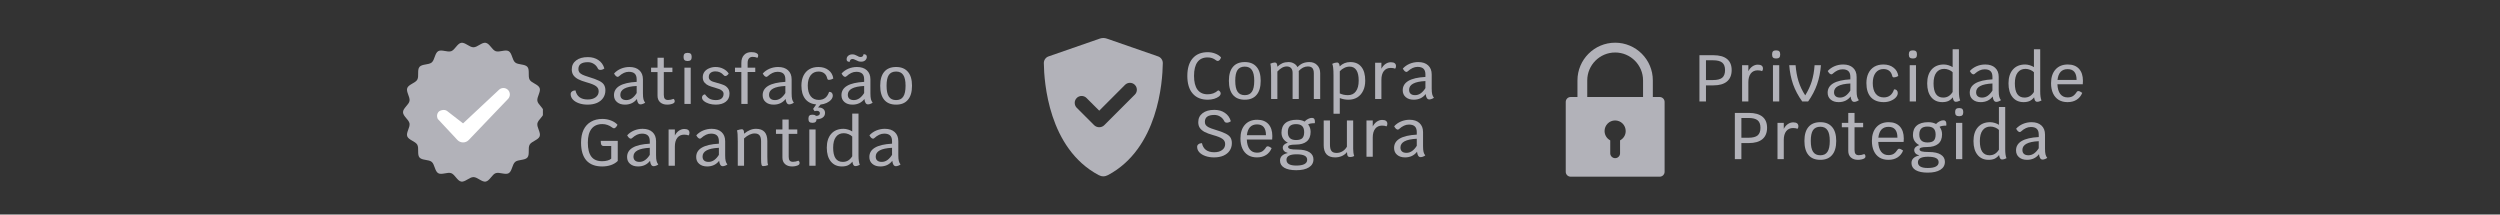 <svg xmlns="http://www.w3.org/2000/svg" xmlns:xlink="http://www.w3.org/1999/xlink" width="606" viewBox="0 0 454.5 39" height="52" preserveAspectRatio="xMidYMid meet"><rect x="0" y="0" width="454.5" height="39" fill="#333333" stroke="none"/><defs><g></g><clipPath id="f42e341389"><path d="M 73.266 7.77 L 98.699 7.77 L 98.699 33.023 L 73.266 33.023 Z M 73.266 7.77 " clip-rule="nonzero"></path></clipPath><clipPath id="1bcbefec21"><path d="M 189.762 6.875 L 211.484 6.875 L 211.484 32.348 L 189.762 32.348 Z M 189.762 6.875 " clip-rule="nonzero"></path></clipPath><clipPath id="d3ba0c9509"><path d="M 284.648 7.762 L 302.629 7.762 L 302.629 32.484 L 284.648 32.484 Z M 284.648 7.762 " clip-rule="nonzero"></path></clipPath></defs><g clip-path="url(#f42e341389)"><path fill="#b2b2b9" d="M 97.695 22.445 C 97.816 21.75 98.883 21.125 98.883 20.395 C 98.883 19.668 97.816 19.039 97.695 18.348 C 97.57 17.633 98.355 16.68 98.113 16.016 C 97.867 15.336 96.648 15.113 96.293 14.496 C 95.934 13.875 96.344 12.711 95.887 12.164 C 95.426 11.613 94.207 11.816 93.656 11.355 C 93.109 10.898 93.102 9.664 92.48 9.301 C 91.863 8.945 90.789 9.551 90.109 9.305 C 89.445 9.062 89.012 7.906 88.297 7.781 C 87.605 7.66 86.801 8.598 86.074 8.598 C 85.344 8.598 84.543 7.66 83.852 7.781 C 83.137 7.906 82.703 9.062 82.035 9.305 C 81.359 9.551 80.285 8.945 79.668 9.301 C 79.047 9.664 79.035 10.898 78.488 11.355 C 77.941 11.816 76.723 11.613 76.262 12.164 C 75.805 12.711 76.215 13.875 75.855 14.496 C 75.496 15.113 74.281 15.336 74.035 16.016 C 73.793 16.68 74.578 17.633 74.453 18.348 C 74.332 19.039 73.266 19.668 73.266 20.395 C 73.266 21.125 74.332 21.75 74.453 22.445 C 74.578 23.16 73.793 24.113 74.035 24.777 C 74.281 25.453 75.496 25.68 75.855 26.297 C 76.215 26.918 75.805 28.082 76.262 28.629 C 76.723 29.176 77.941 28.973 78.488 29.434 C 79.035 29.895 79.047 31.129 79.668 31.488 C 80.285 31.844 81.359 31.238 82.035 31.484 C 82.703 31.727 83.137 32.887 83.852 33.012 C 84.543 33.133 85.344 32.195 86.074 32.195 C 86.801 32.195 87.605 33.133 88.297 33.012 C 89.012 32.887 89.445 31.727 90.109 31.484 C 90.789 31.238 91.863 31.844 92.477 31.488 C 93.102 31.129 93.109 29.895 93.656 29.434 C 94.207 28.973 95.426 29.176 95.887 28.629 C 96.344 28.082 95.934 26.918 96.293 26.297 C 96.648 25.68 97.867 25.453 98.113 24.777 C 98.355 24.113 97.57 23.16 97.695 22.445 " fill-opacity="1" fill-rule="nonzero"></path></g><path fill="#ffffff" d="M 83.18 25.473 L 79.664 21.707 C 79.426 21.465 79.344 20.844 79.68 20.391 C 79.953 20.027 80.809 19.82 81.266 20.168 C 81.277 20.176 84.18 22.426 84.18 22.426 C 84.184 22.43 84.188 22.43 84.188 22.426 L 90.691 16.344 C 91.145 15.891 91.875 15.887 92.336 16.328 C 92.805 16.781 92.812 17.531 92.352 17.996 L 85.191 25.477 C 84.637 26.035 83.734 26.031 83.18 25.473 " fill-opacity="1" fill-rule="nonzero"></path><g clip-path="url(#1bcbefec21)"><path fill="#b2b2b9" d="M 210.539 10.254 L 201.238 7.023 C 200.801 6.871 200.363 6.871 199.93 7.023 L 190.629 10.254 C 190.367 10.344 190.16 10.5 190 10.727 C 189.844 10.953 189.766 11.203 189.77 11.477 C 189.809 14.914 190.621 26.977 199.727 31.828 C 200.297 32.133 200.867 32.133 201.441 31.828 C 210.543 26.977 211.355 14.914 211.398 11.477 C 211.398 11.203 211.324 10.953 211.164 10.727 C 211.008 10.504 210.797 10.344 210.539 10.254 Z M 206.312 17.203 L 200.754 22.762 C 200.633 22.879 200.492 22.973 200.332 23.035 C 200.172 23.098 200.008 23.129 199.836 23.129 C 199.668 23.129 199.504 23.098 199.344 23.035 C 199.184 22.973 199.043 22.879 198.922 22.762 L 195.742 19.586 C 195.629 19.469 195.539 19.332 195.477 19.176 C 195.414 19.023 195.383 18.863 195.383 18.699 C 195.383 18.531 195.414 18.371 195.48 18.219 C 195.543 18.066 195.633 17.93 195.75 17.812 C 195.867 17.695 196.004 17.605 196.156 17.543 C 196.312 17.477 196.469 17.445 196.637 17.445 C 196.801 17.445 196.961 17.477 197.117 17.539 C 197.27 17.602 197.406 17.691 197.523 17.809 L 199.84 20.121 L 204.535 15.422 C 204.652 15.305 204.789 15.215 204.941 15.152 C 205.098 15.086 205.258 15.055 205.422 15.055 C 205.59 15.055 205.75 15.09 205.906 15.152 C 206.059 15.215 206.195 15.305 206.312 15.426 C 206.43 15.543 206.523 15.68 206.586 15.832 C 206.648 15.988 206.68 16.148 206.684 16.312 C 206.684 16.48 206.648 16.641 206.586 16.797 C 206.523 16.949 206.434 17.086 206.312 17.203 Z M 206.312 17.203 " fill-opacity="1" fill-rule="nonzero"></path></g><g fill="#b2b2b9" fill-opacity="1"><g transform="translate(215.231, 18.002)"><g><path d="M 4.344 0.125 C 3.156 0.125 2.238 -0.25 1.594 -1 C 0.945 -1.75 0.625 -2.816 0.625 -4.203 C 0.625 -5.578 0.945 -6.641 1.594 -7.391 C 2.238 -8.141 3.156 -8.516 4.344 -8.516 C 4.82 -8.516 5.27 -8.43 5.688 -8.266 C 6.113 -8.109 6.469 -7.879 6.75 -7.578 C 6.707 -7.398 6.629 -7.242 6.516 -7.109 C 6.398 -6.984 6.285 -6.922 6.172 -6.922 C 6.055 -6.922 5.953 -6.957 5.859 -7.031 C 5.617 -7.219 5.375 -7.352 5.125 -7.438 C 4.883 -7.52 4.613 -7.562 4.312 -7.562 C 3.5 -7.562 2.883 -7.281 2.469 -6.719 C 2.051 -6.156 1.844 -5.316 1.844 -4.203 C 1.844 -3.109 2.051 -2.273 2.469 -1.703 C 2.895 -1.141 3.508 -0.859 4.312 -0.859 C 4.688 -0.859 5.031 -0.914 5.344 -1.031 C 5.656 -1.145 5.953 -1.328 6.234 -1.578 C 6.359 -1.547 6.461 -1.477 6.547 -1.375 C 6.641 -1.27 6.688 -1.148 6.688 -1.016 C 6.688 -0.816 6.578 -0.629 6.359 -0.453 C 6.141 -0.285 5.848 -0.145 5.484 -0.031 C 5.117 0.07 4.738 0.125 4.344 0.125 Z M 4.344 0.125 "></path></g></g></g><g fill="#b2b2b9" fill-opacity="1"><g transform="translate(222.975, 18.002)"><g><path d="M 3.328 0.125 C 2.379 0.125 1.66 -0.164 1.172 -0.75 C 0.68 -1.332 0.438 -2.188 0.438 -3.312 C 0.438 -4.426 0.68 -5.27 1.172 -5.844 C 1.66 -6.426 2.379 -6.719 3.328 -6.719 C 4.266 -6.719 4.977 -6.426 5.469 -5.844 C 5.969 -5.27 6.219 -4.426 6.219 -3.312 C 6.219 -2.188 5.969 -1.332 5.469 -0.75 C 4.977 -0.164 4.266 0.125 3.328 0.125 Z M 3.328 -0.703 C 3.922 -0.703 4.352 -0.91 4.625 -1.328 C 4.906 -1.742 5.047 -2.406 5.047 -3.312 C 5.047 -4.207 4.906 -4.859 4.625 -5.266 C 4.352 -5.68 3.922 -5.891 3.328 -5.891 C 2.723 -5.891 2.281 -5.68 2 -5.266 C 1.727 -4.859 1.594 -4.207 1.594 -3.312 C 1.594 -2.406 1.734 -1.742 2.016 -1.328 C 2.297 -0.91 2.734 -0.703 3.328 -0.703 Z M 3.328 -0.703 "></path></g></g></g><g fill="#b2b2b9" fill-opacity="1"><g transform="translate(230.072, 18.002)"><g><path d="M 7.969 -6.719 C 8.562 -6.719 9.035 -6.531 9.391 -6.156 C 9.754 -5.789 9.938 -5.305 9.938 -4.703 L 9.938 0 L 8.781 0 L 8.781 -4.672 C 8.781 -5.109 8.691 -5.426 8.516 -5.625 C 8.348 -5.82 8.07 -5.922 7.688 -5.922 C 7.094 -5.922 6.539 -5.645 6.031 -5.094 C 6.039 -5.031 6.047 -4.945 6.047 -4.844 L 6.047 0 L 4.922 0 L 4.922 -4.781 C 4.922 -5.145 4.828 -5.426 4.641 -5.625 C 4.461 -5.82 4.203 -5.922 3.859 -5.922 C 3.566 -5.922 3.281 -5.844 3 -5.688 C 2.727 -5.539 2.445 -5.312 2.156 -5 L 2.156 0 L 1.016 0 L 1.016 -4.312 C 1.016 -5.477 0.969 -6.18 0.875 -6.422 C 1.008 -6.484 1.148 -6.535 1.297 -6.578 C 1.453 -6.617 1.582 -6.641 1.688 -6.641 C 1.852 -6.641 1.969 -6.578 2.031 -6.453 C 2.102 -6.336 2.145 -6.145 2.156 -5.875 C 2.457 -6.164 2.766 -6.379 3.078 -6.516 C 3.398 -6.648 3.766 -6.719 4.172 -6.719 C 4.547 -6.719 4.875 -6.633 5.156 -6.469 C 5.445 -6.312 5.664 -6.086 5.812 -5.797 C 6.113 -6.117 6.438 -6.352 6.781 -6.5 C 7.133 -6.645 7.531 -6.719 7.969 -6.719 Z M 7.969 -6.719 "></path></g></g></g><g fill="#b2b2b9" fill-opacity="1"><g transform="translate(241.448, 18.002)"><g><path d="M 4.031 -6.719 C 4.914 -6.719 5.586 -6.426 6.047 -5.844 C 6.516 -5.27 6.75 -4.438 6.75 -3.344 C 6.75 -2.645 6.625 -2.035 6.375 -1.516 C 6.125 -0.992 5.77 -0.586 5.312 -0.297 C 4.852 -0.016 4.316 0.125 3.703 0.125 C 3.148 0.125 2.625 0.023 2.125 -0.172 L 2.125 2.672 L 0.984 2.672 L 0.984 -4.266 C 0.984 -5.422 0.906 -6.129 0.75 -6.391 C 0.906 -6.473 1.062 -6.535 1.219 -6.578 C 1.383 -6.617 1.523 -6.641 1.641 -6.641 C 1.91 -6.641 2.066 -6.406 2.109 -5.938 C 2.648 -6.457 3.289 -6.719 4.031 -6.719 Z M 3.609 -0.703 C 4.234 -0.703 4.711 -0.93 5.047 -1.391 C 5.391 -1.848 5.562 -2.5 5.562 -3.344 C 5.562 -4.195 5.422 -4.832 5.141 -5.25 C 4.867 -5.676 4.457 -5.891 3.906 -5.891 C 3.57 -5.891 3.25 -5.812 2.938 -5.656 C 2.625 -5.508 2.352 -5.305 2.125 -5.047 L 2.125 -1.016 C 2.332 -0.922 2.566 -0.844 2.828 -0.781 C 3.086 -0.727 3.348 -0.703 3.609 -0.703 Z M 3.609 -0.703 "></path></g></g></g><g fill="#b2b2b9" fill-opacity="1"><g transform="translate(249.06, 18.002)"><g><path d="M 3.797 -6.688 C 4.422 -6.688 4.734 -6.445 4.734 -5.969 C 4.734 -5.781 4.68 -5.629 4.578 -5.516 C 4.367 -5.609 4.098 -5.656 3.766 -5.656 C 3.234 -5.656 2.816 -5.461 2.516 -5.078 C 2.223 -4.691 2.078 -4.16 2.078 -3.484 L 2.078 0 L 0.938 0 L 0.938 -6.594 L 2.078 -6.594 L 2.078 -5.5 C 2.254 -5.852 2.492 -6.141 2.797 -6.359 C 3.109 -6.578 3.441 -6.688 3.797 -6.688 Z M 3.797 -6.688 "></path></g></g></g><g fill="#b2b2b9" fill-opacity="1"><g transform="translate(254.454, 18.002)"><g><path d="M 5.828 -1.922 C 5.828 -1.453 5.859 -1.098 5.922 -0.859 C 5.984 -0.617 6.086 -0.41 6.234 -0.234 C 6.129 -0.148 5.992 -0.078 5.828 -0.016 C 5.672 0.047 5.523 0.078 5.391 0.078 C 5.023 0.078 4.805 -0.25 4.734 -0.906 C 4.492 -0.582 4.188 -0.328 3.812 -0.141 C 3.438 0.035 3.02 0.125 2.562 0.125 C 1.957 0.125 1.473 -0.031 1.109 -0.344 C 0.742 -0.656 0.562 -1.07 0.562 -1.594 C 0.562 -3.062 1.938 -3.867 4.688 -4.016 L 4.688 -4.469 C 4.688 -4.938 4.57 -5.281 4.344 -5.5 C 4.113 -5.727 3.754 -5.844 3.266 -5.844 C 2.941 -5.844 2.641 -5.773 2.359 -5.641 C 2.078 -5.516 1.758 -5.297 1.406 -4.984 C 1.344 -4.941 1.289 -4.922 1.25 -4.922 C 1.145 -4.922 1.031 -4.973 0.906 -5.078 C 0.789 -5.191 0.68 -5.344 0.578 -5.531 C 0.91 -5.906 1.32 -6.195 1.812 -6.406 C 2.312 -6.613 2.832 -6.719 3.375 -6.719 C 4.145 -6.719 4.742 -6.52 5.172 -6.125 C 5.609 -5.727 5.828 -5.176 5.828 -4.469 Z M 2.812 -0.703 C 3.176 -0.703 3.516 -0.812 3.828 -1.031 C 4.148 -1.258 4.438 -1.578 4.688 -1.984 L 4.688 -3.266 C 2.707 -3.172 1.719 -2.641 1.719 -1.672 C 1.719 -1.359 1.812 -1.117 2 -0.953 C 2.188 -0.785 2.457 -0.703 2.812 -0.703 Z M 2.812 -0.703 "></path></g></g></g><g fill="#b2b2b9" fill-opacity="1"><g transform="translate(216.812, 28.49)"><g><path d="M 3.906 0.125 C 3.32 0.125 2.797 0.039 2.328 -0.125 C 1.859 -0.289 1.488 -0.52 1.219 -0.812 C 0.957 -1.102 0.828 -1.43 0.828 -1.797 C 0.828 -1.992 0.906 -2.148 1.062 -2.266 C 1.219 -2.391 1.43 -2.457 1.703 -2.469 C 1.805 -1.938 2.047 -1.523 2.422 -1.234 C 2.805 -0.953 3.305 -0.812 3.922 -0.812 C 4.535 -0.812 5.02 -0.945 5.375 -1.219 C 5.738 -1.488 5.922 -1.848 5.922 -2.297 C 5.922 -2.691 5.758 -3.004 5.438 -3.234 C 5.113 -3.473 4.551 -3.703 3.75 -3.922 C 3.082 -4.109 2.551 -4.305 2.156 -4.516 C 1.77 -4.734 1.484 -4.984 1.297 -5.266 C 1.117 -5.547 1.031 -5.883 1.031 -6.281 C 1.031 -6.969 1.289 -7.508 1.812 -7.906 C 2.332 -8.312 3.047 -8.516 3.953 -8.516 C 4.711 -8.516 5.352 -8.332 5.875 -7.969 C 6.406 -7.613 6.766 -7.109 6.953 -6.453 C 6.867 -6.379 6.758 -6.316 6.625 -6.266 C 6.488 -6.211 6.359 -6.188 6.234 -6.188 C 6.109 -6.188 6.004 -6.211 5.922 -6.266 C 5.836 -6.316 5.77 -6.41 5.719 -6.547 C 5.539 -6.879 5.297 -7.133 4.984 -7.312 C 4.68 -7.5 4.336 -7.594 3.953 -7.594 C 3.379 -7.594 2.945 -7.488 2.656 -7.281 C 2.375 -7.07 2.234 -6.758 2.234 -6.344 C 2.234 -6.113 2.285 -5.922 2.391 -5.766 C 2.504 -5.609 2.691 -5.461 2.953 -5.328 C 3.211 -5.203 3.582 -5.066 4.062 -4.922 C 4.906 -4.672 5.539 -4.438 5.969 -4.219 C 6.406 -4.008 6.707 -3.77 6.875 -3.5 C 7.051 -3.227 7.141 -2.883 7.141 -2.469 C 7.141 -1.945 7.004 -1.488 6.734 -1.094 C 6.473 -0.707 6.098 -0.406 5.609 -0.188 C 5.117 0.02 4.551 0.125 3.906 0.125 Z M 3.906 0.125 "></path></g></g></g><g fill="#b2b2b9" fill-opacity="1"><g transform="translate(224.951, 28.49)"><g><path d="M 6.359 -3.75 C 6.359 -3.594 6.348 -3.383 6.328 -3.125 L 1.719 -3.125 C 1.75 -2.363 1.922 -1.773 2.234 -1.359 C 2.555 -0.941 3 -0.734 3.562 -0.734 C 3.938 -0.734 4.25 -0.805 4.5 -0.953 C 4.758 -1.109 5.008 -1.375 5.25 -1.75 C 5.312 -1.844 5.398 -1.891 5.516 -1.891 C 5.691 -1.891 5.93 -1.781 6.234 -1.562 C 6.023 -1.031 5.688 -0.613 5.219 -0.312 C 4.758 -0.02 4.207 0.125 3.562 0.125 C 2.945 0.125 2.41 -0.008 1.953 -0.281 C 1.504 -0.562 1.16 -0.957 0.922 -1.469 C 0.68 -1.988 0.562 -2.602 0.562 -3.312 C 0.562 -4.375 0.832 -5.207 1.375 -5.812 C 1.914 -6.414 2.66 -6.719 3.609 -6.719 C 4.484 -6.719 5.16 -6.457 5.641 -5.938 C 6.117 -5.414 6.359 -4.688 6.359 -3.75 Z M 5.203 -3.906 C 5.203 -5.219 4.66 -5.875 3.578 -5.875 C 3.035 -5.875 2.609 -5.707 2.297 -5.375 C 1.992 -5.039 1.805 -4.551 1.734 -3.906 Z M 5.203 -3.906 "></path></g></g></g><g fill="#b2b2b9" fill-opacity="1"><g transform="translate(232.192, 28.49)"><g><path d="M 6.328 -7.062 C 6.504 -7.062 6.633 -7.008 6.719 -6.906 C 6.812 -6.801 6.859 -6.625 6.859 -6.375 C 6.859 -6.25 6.852 -6.156 6.844 -6.094 C 6.258 -6.094 5.852 -6.02 5.625 -5.875 C 5.926 -5.488 6.078 -5.035 6.078 -4.516 C 6.078 -3.754 5.844 -3.176 5.375 -2.781 C 4.914 -2.395 4.238 -2.203 3.344 -2.203 C 2.852 -2.203 2.504 -2.164 2.297 -2.094 C 2.086 -2.031 1.984 -1.926 1.984 -1.781 C 1.984 -1.613 2.113 -1.488 2.375 -1.406 C 2.645 -1.332 3.086 -1.297 3.703 -1.297 C 4.629 -1.297 5.344 -1.141 5.844 -0.828 C 6.344 -0.516 6.594 -0.078 6.594 0.484 C 6.594 1.109 6.316 1.594 5.766 1.938 C 5.223 2.281 4.457 2.453 3.469 2.453 C 2.52 2.453 1.789 2.301 1.281 2 C 0.77 1.695 0.516 1.266 0.516 0.703 C 0.516 0.359 0.629 0.07 0.859 -0.156 C 1.098 -0.395 1.441 -0.562 1.891 -0.656 L 1.891 -0.703 C 1.617 -0.766 1.406 -0.879 1.25 -1.047 C 1.094 -1.223 1.016 -1.426 1.016 -1.656 C 1.016 -1.852 1.098 -2.031 1.266 -2.188 C 1.43 -2.352 1.656 -2.473 1.938 -2.547 C 1.57 -2.734 1.285 -2.984 1.078 -3.297 C 0.879 -3.617 0.781 -3.977 0.781 -4.375 C 0.781 -5.133 1.016 -5.711 1.484 -6.109 C 1.961 -6.516 2.66 -6.719 3.578 -6.719 C 4.109 -6.719 4.578 -6.609 4.984 -6.391 C 5.172 -6.598 5.383 -6.758 5.625 -6.875 C 5.863 -7 6.098 -7.062 6.328 -7.062 Z M 3.422 -3.031 C 3.953 -3.031 4.332 -3.141 4.562 -3.359 C 4.789 -3.586 4.906 -3.957 4.906 -4.469 C 4.906 -4.969 4.785 -5.332 4.547 -5.562 C 4.316 -5.801 3.941 -5.922 3.422 -5.922 C 2.91 -5.922 2.535 -5.801 2.297 -5.562 C 2.055 -5.32 1.938 -4.957 1.938 -4.469 C 1.938 -3.508 2.43 -3.031 3.422 -3.031 Z M 3.516 -0.438 C 2.297 -0.438 1.688 -0.102 1.688 0.562 C 1.688 1.258 2.281 1.609 3.469 1.609 C 4.125 1.609 4.617 1.52 4.953 1.344 C 5.285 1.164 5.453 0.906 5.453 0.562 C 5.453 0.219 5.297 -0.031 4.984 -0.188 C 4.68 -0.352 4.191 -0.438 3.516 -0.438 Z M 3.516 -0.438 "></path></g></g></g><g fill="#b2b2b9" fill-opacity="1"><g transform="translate(239.648, 28.49)"><g><path d="M 6.359 -1.438 C 6.359 -0.914 6.422 -0.477 6.547 -0.125 C 6.316 0 6.066 0.062 5.797 0.062 C 5.609 0.062 5.469 0 5.375 -0.125 C 5.289 -0.258 5.242 -0.5 5.234 -0.844 C 5.004 -0.539 4.695 -0.301 4.312 -0.125 C 3.938 0.039 3.523 0.125 3.078 0.125 C 2.391 0.125 1.867 -0.062 1.516 -0.438 C 1.172 -0.812 1 -1.363 1 -2.094 L 1 -6.594 L 2.141 -6.594 L 2.141 -2.188 C 2.141 -1.656 2.234 -1.27 2.422 -1.031 C 2.609 -0.801 2.914 -0.688 3.344 -0.688 C 3.719 -0.688 4.066 -0.781 4.391 -0.969 C 4.723 -1.164 5 -1.445 5.219 -1.812 L 5.219 -6.594 L 6.359 -6.594 Z M 6.359 -1.438 "></path></g></g></g><g fill="#b2b2b9" fill-opacity="1"><g transform="translate(247.488, 28.49)"><g><path d="M 3.797 -6.688 C 4.422 -6.688 4.734 -6.445 4.734 -5.969 C 4.734 -5.781 4.68 -5.629 4.578 -5.516 C 4.367 -5.609 4.098 -5.656 3.766 -5.656 C 3.234 -5.656 2.816 -5.461 2.516 -5.078 C 2.223 -4.691 2.078 -4.16 2.078 -3.484 L 2.078 0 L 0.938 0 L 0.938 -6.594 L 2.078 -6.594 L 2.078 -5.5 C 2.254 -5.852 2.492 -6.141 2.797 -6.359 C 3.109 -6.578 3.441 -6.688 3.797 -6.688 Z M 3.797 -6.688 "></path></g></g></g><g fill="#b2b2b9" fill-opacity="1"><g transform="translate(252.882, 28.49)"><g><path d="M 5.828 -1.922 C 5.828 -1.453 5.859 -1.098 5.922 -0.859 C 5.984 -0.617 6.086 -0.41 6.234 -0.234 C 6.129 -0.148 5.992 -0.078 5.828 -0.016 C 5.672 0.047 5.523 0.078 5.391 0.078 C 5.023 0.078 4.805 -0.25 4.734 -0.906 C 4.492 -0.582 4.188 -0.328 3.812 -0.141 C 3.438 0.035 3.02 0.125 2.562 0.125 C 1.957 0.125 1.473 -0.031 1.109 -0.344 C 0.742 -0.656 0.562 -1.07 0.562 -1.594 C 0.562 -3.062 1.938 -3.867 4.688 -4.016 L 4.688 -4.469 C 4.688 -4.938 4.57 -5.281 4.344 -5.5 C 4.113 -5.727 3.754 -5.844 3.266 -5.844 C 2.941 -5.844 2.641 -5.773 2.359 -5.641 C 2.078 -5.516 1.758 -5.297 1.406 -4.984 C 1.344 -4.941 1.289 -4.922 1.25 -4.922 C 1.145 -4.922 1.031 -4.973 0.906 -5.078 C 0.789 -5.191 0.68 -5.344 0.578 -5.531 C 0.91 -5.906 1.32 -6.195 1.812 -6.406 C 2.312 -6.613 2.832 -6.719 3.375 -6.719 C 4.145 -6.719 4.742 -6.52 5.172 -6.125 C 5.609 -5.727 5.828 -5.176 5.828 -4.469 Z M 2.812 -0.703 C 3.176 -0.703 3.516 -0.812 3.828 -1.031 C 4.148 -1.258 4.438 -1.578 4.688 -1.984 L 4.688 -3.266 C 2.707 -3.172 1.719 -2.641 1.719 -1.672 C 1.719 -1.359 1.812 -1.117 2 -0.953 C 2.188 -0.785 2.457 -0.703 2.812 -0.703 Z M 2.812 -0.703 "></path></g></g></g><g clip-path="url(#d3ba0c9509)"><path fill="#b2b2b9" d="M 301.727 17.637 L 300.484 17.637 L 300.484 14.617 C 300.492 10.836 297.418 7.762 293.637 7.762 C 289.855 7.762 286.781 10.836 286.781 14.617 L 286.781 17.637 L 285.543 17.637 C 285.051 17.637 284.652 18.035 284.652 18.527 L 284.652 31.234 C 284.652 31.723 285.051 32.121 285.543 32.121 L 301.734 32.121 C 302.227 32.121 302.625 31.723 302.625 31.23 L 302.625 18.527 C 302.621 18.035 302.219 17.637 301.727 17.637 Z M 288.562 14.617 C 288.562 11.82 290.84 9.543 293.637 9.543 C 296.434 9.543 298.707 11.82 298.707 14.617 L 298.707 17.637 L 288.562 17.637 Z M 294.527 25.52 L 294.527 27.863 C 294.527 28.355 294.129 28.754 293.637 28.754 C 293.145 28.754 292.742 28.355 292.742 27.863 L 292.742 25.52 C 292.129 25.195 291.711 24.555 291.711 23.82 C 291.711 22.758 292.574 21.898 293.629 21.898 C 294.691 21.898 295.551 22.762 295.551 23.82 C 295.559 24.555 295.141 25.195 294.527 25.52 Z M 294.527 25.52 " fill-opacity="1" fill-rule="nonzero"></path></g><g fill="#b2b2b9" fill-opacity="1"><g transform="translate(102.919, 18.898)"><g><path d="M 3.906 0.125 C 3.32 0.125 2.797 0.039 2.328 -0.125 C 1.859 -0.289 1.488 -0.52 1.219 -0.812 C 0.957 -1.102 0.828 -1.43 0.828 -1.797 C 0.828 -1.992 0.906 -2.148 1.062 -2.266 C 1.219 -2.391 1.43 -2.457 1.703 -2.469 C 1.805 -1.938 2.047 -1.523 2.422 -1.234 C 2.805 -0.953 3.305 -0.812 3.922 -0.812 C 4.535 -0.812 5.02 -0.945 5.375 -1.219 C 5.738 -1.488 5.922 -1.848 5.922 -2.297 C 5.922 -2.691 5.758 -3.004 5.438 -3.234 C 5.113 -3.473 4.551 -3.703 3.75 -3.922 C 3.082 -4.109 2.551 -4.305 2.156 -4.516 C 1.77 -4.734 1.484 -4.984 1.297 -5.266 C 1.117 -5.547 1.031 -5.883 1.031 -6.281 C 1.031 -6.969 1.289 -7.508 1.812 -7.906 C 2.332 -8.312 3.047 -8.516 3.953 -8.516 C 4.711 -8.516 5.352 -8.332 5.875 -7.969 C 6.406 -7.613 6.766 -7.109 6.953 -6.453 C 6.867 -6.379 6.758 -6.316 6.625 -6.266 C 6.488 -6.211 6.359 -6.188 6.234 -6.188 C 6.109 -6.188 6.004 -6.211 5.922 -6.266 C 5.836 -6.316 5.77 -6.41 5.719 -6.547 C 5.539 -6.879 5.297 -7.133 4.984 -7.312 C 4.68 -7.5 4.336 -7.594 3.953 -7.594 C 3.379 -7.594 2.945 -7.488 2.656 -7.281 C 2.375 -7.07 2.234 -6.758 2.234 -6.344 C 2.234 -6.113 2.285 -5.922 2.391 -5.766 C 2.504 -5.609 2.691 -5.461 2.953 -5.328 C 3.211 -5.203 3.582 -5.066 4.062 -4.922 C 4.906 -4.672 5.539 -4.438 5.969 -4.219 C 6.406 -4.008 6.707 -3.77 6.875 -3.5 C 7.051 -3.227 7.141 -2.883 7.141 -2.469 C 7.141 -1.945 7.004 -1.488 6.734 -1.094 C 6.473 -0.707 6.098 -0.406 5.609 -0.188 C 5.117 0.02 4.551 0.125 3.906 0.125 Z M 3.906 0.125 "></path></g></g></g><g fill="#b2b2b9" fill-opacity="1"><g transform="translate(111.058, 18.898)"><g><path d="M 5.828 -1.922 C 5.828 -1.453 5.859 -1.098 5.922 -0.859 C 5.984 -0.617 6.086 -0.41 6.234 -0.234 C 6.129 -0.148 5.992 -0.078 5.828 -0.016 C 5.672 0.047 5.523 0.078 5.391 0.078 C 5.023 0.078 4.805 -0.25 4.734 -0.906 C 4.492 -0.582 4.188 -0.328 3.812 -0.141 C 3.438 0.035 3.02 0.125 2.562 0.125 C 1.957 0.125 1.473 -0.031 1.109 -0.344 C 0.742 -0.656 0.562 -1.07 0.562 -1.594 C 0.562 -3.062 1.938 -3.867 4.688 -4.016 L 4.688 -4.469 C 4.688 -4.938 4.57 -5.281 4.344 -5.5 C 4.113 -5.727 3.754 -5.844 3.266 -5.844 C 2.941 -5.844 2.641 -5.773 2.359 -5.641 C 2.078 -5.516 1.758 -5.297 1.406 -4.984 C 1.344 -4.941 1.289 -4.922 1.25 -4.922 C 1.145 -4.922 1.031 -4.973 0.906 -5.078 C 0.789 -5.191 0.68 -5.344 0.578 -5.531 C 0.91 -5.906 1.32 -6.195 1.812 -6.406 C 2.312 -6.613 2.832 -6.719 3.375 -6.719 C 4.145 -6.719 4.742 -6.52 5.172 -6.125 C 5.609 -5.727 5.828 -5.176 5.828 -4.469 Z M 2.812 -0.703 C 3.176 -0.703 3.516 -0.812 3.828 -1.031 C 4.148 -1.258 4.438 -1.578 4.688 -1.984 L 4.688 -3.266 C 2.707 -3.172 1.719 -2.641 1.719 -1.672 C 1.719 -1.359 1.812 -1.117 2 -0.953 C 2.188 -0.785 2.457 -0.703 2.812 -0.703 Z M 2.812 -0.703 "></path></g></g></g><g fill="#b2b2b9" fill-opacity="1"><g transform="translate(118.227, 18.898)"><g><path d="M 4.219 -0.922 C 4.281 -0.891 4.332 -0.832 4.375 -0.75 C 4.414 -0.676 4.438 -0.594 4.438 -0.5 C 4.438 -0.344 4.379 -0.227 4.266 -0.156 C 4.141 -0.07 3.969 -0.004 3.75 0.047 C 3.539 0.098 3.316 0.125 3.078 0.125 C 2.535 0.125 2.102 -0.02 1.781 -0.312 C 1.469 -0.602 1.312 -0.992 1.312 -1.484 L 1.312 -5.797 L 0.141 -5.797 L 0.141 -6.594 L 1.312 -6.594 L 1.312 -8.406 L 2.453 -8.406 L 2.453 -6.594 L 4.016 -6.594 L 4.016 -5.797 L 2.453 -5.797 L 2.453 -1.641 C 2.453 -1.316 2.516 -1.082 2.641 -0.938 C 2.766 -0.789 2.961 -0.719 3.234 -0.719 C 3.547 -0.719 3.875 -0.785 4.219 -0.922 Z M 4.219 -0.922 "></path></g></g></g><g fill="#b2b2b9" fill-opacity="1"><g transform="translate(123.274, 18.898)"><g><path d="M 1.156 -6.594 L 2.297 -6.594 L 2.297 0 L 1.156 0 Z M 1.672 -7.812 C 1.223 -7.812 1 -8.035 1 -8.484 L 1 -8.609 C 1 -9.055 1.223 -9.281 1.672 -9.281 L 1.797 -9.281 C 2.242 -9.281 2.469 -9.055 2.469 -8.609 L 2.469 -8.484 C 2.469 -8.035 2.242 -7.812 1.797 -7.812 Z M 1.672 -7.812 "></path></g></g></g><g fill="#b2b2b9" fill-opacity="1"><g transform="translate(127.17, 18.898)"><g><path d="M 2.938 0.125 C 2.52 0.125 2.117 0.066 1.734 -0.047 C 1.348 -0.172 1.035 -0.332 0.797 -0.531 C 0.566 -0.727 0.453 -0.941 0.453 -1.172 C 0.453 -1.316 0.5 -1.441 0.594 -1.547 C 0.695 -1.66 0.832 -1.727 1 -1.75 C 1.25 -1.395 1.523 -1.129 1.828 -0.953 C 2.141 -0.785 2.523 -0.703 2.984 -0.703 C 3.441 -0.703 3.785 -0.801 4.016 -1 C 4.254 -1.207 4.375 -1.484 4.375 -1.828 C 4.375 -2.035 4.301 -2.207 4.156 -2.344 C 4.02 -2.488 3.844 -2.602 3.625 -2.688 C 3.414 -2.77 3.129 -2.863 2.766 -2.969 C 2.297 -3.094 1.922 -3.219 1.641 -3.344 C 1.359 -3.469 1.113 -3.648 0.906 -3.891 C 0.695 -4.141 0.594 -4.461 0.594 -4.859 C 0.594 -5.254 0.703 -5.594 0.922 -5.875 C 1.148 -6.156 1.441 -6.363 1.797 -6.5 C 2.148 -6.645 2.52 -6.719 2.906 -6.719 C 3.438 -6.719 3.91 -6.609 4.328 -6.391 C 4.754 -6.18 5.082 -5.891 5.312 -5.516 C 5.219 -5.379 5.113 -5.27 5 -5.188 C 4.895 -5.113 4.789 -5.078 4.688 -5.078 C 4.57 -5.078 4.469 -5.133 4.375 -5.25 C 3.988 -5.695 3.492 -5.922 2.891 -5.922 C 2.523 -5.922 2.234 -5.832 2.016 -5.656 C 1.797 -5.488 1.688 -5.234 1.688 -4.891 C 1.688 -4.68 1.754 -4.508 1.891 -4.375 C 2.023 -4.238 2.195 -4.133 2.406 -4.062 C 2.613 -3.988 2.895 -3.906 3.25 -3.812 C 3.727 -3.688 4.113 -3.562 4.406 -3.438 C 4.695 -3.32 4.941 -3.133 5.141 -2.875 C 5.348 -2.625 5.453 -2.285 5.453 -1.859 C 5.453 -1.242 5.227 -0.758 4.781 -0.406 C 4.332 -0.051 3.719 0.125 2.938 0.125 Z M 2.938 0.125 "></path></g></g></g><g fill="#b2b2b9" fill-opacity="1"><g transform="translate(133.511, 18.898)"><g><path d="M 3.078 -9.422 C 3.461 -9.422 3.766 -9.363 3.984 -9.25 C 4.211 -9.145 4.328 -9 4.328 -8.812 C 4.328 -8.719 4.312 -8.629 4.281 -8.547 C 4.25 -8.461 4.211 -8.41 4.172 -8.391 C 3.91 -8.504 3.625 -8.562 3.312 -8.562 C 3.02 -8.562 2.797 -8.461 2.641 -8.266 C 2.484 -8.078 2.406 -7.801 2.406 -7.438 L 2.406 -6.594 L 3.797 -6.594 L 3.797 -5.812 L 2.406 -5.812 L 2.406 0 L 1.266 0 L 1.266 -5.812 L 0.109 -5.812 L 0.109 -6.594 L 1.266 -6.594 L 1.266 -7.453 C 1.266 -8.066 1.426 -8.547 1.75 -8.891 C 2.07 -9.242 2.516 -9.422 3.078 -9.422 Z M 3.078 -9.422 "></path></g></g></g><g fill="#b2b2b9" fill-opacity="1"><g transform="translate(138.09, 18.898)"><g><path d="M 5.828 -1.922 C 5.828 -1.453 5.859 -1.098 5.922 -0.859 C 5.984 -0.617 6.086 -0.41 6.234 -0.234 C 6.129 -0.148 5.992 -0.078 5.828 -0.016 C 5.672 0.047 5.523 0.078 5.391 0.078 C 5.023 0.078 4.805 -0.25 4.734 -0.906 C 4.492 -0.582 4.188 -0.328 3.812 -0.141 C 3.438 0.035 3.02 0.125 2.562 0.125 C 1.957 0.125 1.473 -0.031 1.109 -0.344 C 0.742 -0.656 0.562 -1.07 0.562 -1.594 C 0.562 -3.062 1.938 -3.867 4.688 -4.016 L 4.688 -4.469 C 4.688 -4.938 4.57 -5.281 4.344 -5.5 C 4.113 -5.727 3.754 -5.844 3.266 -5.844 C 2.941 -5.844 2.641 -5.773 2.359 -5.641 C 2.078 -5.516 1.758 -5.297 1.406 -4.984 C 1.344 -4.941 1.289 -4.922 1.25 -4.922 C 1.145 -4.922 1.031 -4.973 0.906 -5.078 C 0.789 -5.191 0.68 -5.344 0.578 -5.531 C 0.91 -5.906 1.32 -6.195 1.812 -6.406 C 2.312 -6.613 2.832 -6.719 3.375 -6.719 C 4.145 -6.719 4.742 -6.52 5.172 -6.125 C 5.609 -5.727 5.828 -5.176 5.828 -4.469 Z M 2.812 -0.703 C 3.176 -0.703 3.516 -0.812 3.828 -1.031 C 4.148 -1.258 4.438 -1.578 4.688 -1.984 L 4.688 -3.266 C 2.707 -3.172 1.719 -2.641 1.719 -1.672 C 1.719 -1.359 1.812 -1.117 2 -0.953 C 2.188 -0.785 2.457 -0.703 2.812 -0.703 Z M 2.812 -0.703 "></path></g></g></g><g fill="#b2b2b9" fill-opacity="1"><g transform="translate(145.259, 18.898)"><g><path d="M 5.469 -2.203 C 5.688 -2.203 5.852 -2.141 5.969 -2.016 C 6.082 -1.898 6.141 -1.738 6.141 -1.531 C 6.141 -1.27 6.039 -1.02 5.844 -0.781 C 5.645 -0.551 5.375 -0.352 5.031 -0.188 C 4.695 -0.031 4.328 0.066 3.922 0.109 L 3.453 0.641 L 3.562 0.641 C 3.906 0.641 4.188 0.727 4.406 0.906 C 4.625 1.082 4.734 1.32 4.734 1.625 C 4.734 1.988 4.594 2.27 4.312 2.469 C 4.039 2.676 3.664 2.781 3.188 2.781 C 2.801 2.781 2.508 2.734 2.312 2.641 C 2.125 2.547 2.031 2.41 2.031 2.234 C 2.031 2.16 2.047 2.098 2.078 2.047 C 2.398 2.129 2.734 2.172 3.078 2.172 C 3.555 2.172 3.797 2 3.797 1.656 C 3.797 1.551 3.75 1.457 3.656 1.375 C 3.57 1.289 3.441 1.25 3.266 1.25 C 3.141 1.25 2.992 1.27 2.828 1.312 L 2.562 0.906 L 3.125 0.094 C 2.258 0.008 1.594 -0.328 1.125 -0.922 C 0.664 -1.516 0.438 -2.32 0.438 -3.344 C 0.438 -4.031 0.562 -4.629 0.812 -5.141 C 1.062 -5.648 1.414 -6.039 1.875 -6.312 C 2.344 -6.582 2.895 -6.719 3.531 -6.719 C 4.281 -6.719 4.895 -6.523 5.375 -6.141 C 5.863 -5.766 6.148 -5.258 6.234 -4.625 C 6.109 -4.551 5.973 -4.488 5.828 -4.438 C 5.68 -4.395 5.555 -4.375 5.453 -4.375 C 5.348 -4.375 5.27 -4.398 5.219 -4.453 C 5.164 -4.516 5.125 -4.625 5.094 -4.781 C 4.988 -5.145 4.801 -5.422 4.531 -5.609 C 4.27 -5.797 3.938 -5.891 3.531 -5.891 C 2.938 -5.891 2.461 -5.66 2.109 -5.203 C 1.766 -4.742 1.594 -4.125 1.594 -3.344 C 1.594 -2.508 1.77 -1.863 2.125 -1.406 C 2.477 -0.957 2.969 -0.734 3.594 -0.734 C 4.531 -0.734 5.156 -1.223 5.469 -2.203 Z M 5.469 -2.203 "></path></g></g></g><g fill="#b2b2b9" fill-opacity="1"><g transform="translate(152.415, 18.898)"><g><path d="M 5.828 -1.922 C 5.828 -1.453 5.859 -1.098 5.922 -0.859 C 5.984 -0.617 6.086 -0.41 6.234 -0.234 C 6.129 -0.148 5.992 -0.078 5.828 -0.016 C 5.672 0.047 5.523 0.078 5.391 0.078 C 5.023 0.078 4.805 -0.25 4.734 -0.906 C 4.492 -0.582 4.188 -0.328 3.812 -0.141 C 3.438 0.035 3.02 0.125 2.562 0.125 C 1.957 0.125 1.473 -0.031 1.109 -0.344 C 0.742 -0.656 0.562 -1.07 0.562 -1.594 C 0.562 -3.062 1.938 -3.867 4.688 -4.016 L 4.688 -4.469 C 4.688 -4.938 4.57 -5.281 4.344 -5.5 C 4.113 -5.727 3.754 -5.844 3.266 -5.844 C 2.941 -5.844 2.641 -5.773 2.359 -5.641 C 2.078 -5.516 1.758 -5.297 1.406 -4.984 C 1.344 -4.941 1.289 -4.922 1.25 -4.922 C 1.145 -4.922 1.031 -4.973 0.906 -5.078 C 0.789 -5.191 0.68 -5.344 0.578 -5.531 C 0.91 -5.906 1.32 -6.195 1.812 -6.406 C 2.312 -6.613 2.832 -6.719 3.375 -6.719 C 4.145 -6.719 4.742 -6.52 5.172 -6.125 C 5.609 -5.727 5.828 -5.176 5.828 -4.469 Z M 2.812 -0.703 C 3.176 -0.703 3.516 -0.812 3.828 -1.031 C 4.148 -1.258 4.438 -1.578 4.688 -1.984 L 4.688 -3.266 C 2.707 -3.172 1.719 -2.641 1.719 -1.672 C 1.719 -1.359 1.812 -1.117 2 -0.953 C 2.188 -0.785 2.457 -0.703 2.812 -0.703 Z M 2.062 -7.656 C 1.883 -7.656 1.742 -7.691 1.641 -7.766 C 1.547 -7.848 1.5 -7.957 1.5 -8.094 C 1.5 -8.383 1.598 -8.609 1.797 -8.766 C 1.992 -8.93 2.242 -9.016 2.547 -9.016 C 2.723 -9.016 2.875 -8.988 3 -8.938 C 3.133 -8.895 3.285 -8.828 3.453 -8.734 C 3.566 -8.66 3.664 -8.609 3.75 -8.578 C 3.844 -8.547 3.941 -8.531 4.047 -8.531 C 4.359 -8.531 4.535 -8.703 4.578 -9.047 C 4.973 -9.047 5.172 -8.883 5.172 -8.562 C 5.172 -8.32 5.078 -8.113 4.891 -7.938 C 4.711 -7.77 4.469 -7.688 4.156 -7.688 C 3.969 -7.688 3.805 -7.707 3.672 -7.75 C 3.535 -7.801 3.383 -7.867 3.219 -7.953 C 3.07 -8.023 2.953 -8.078 2.859 -8.109 C 2.773 -8.148 2.68 -8.172 2.578 -8.172 C 2.266 -8.172 2.094 -8 2.062 -7.656 Z M 2.062 -7.656 "></path></g></g></g><g fill="#b2b2b9" fill-opacity="1"><g transform="translate(159.584, 18.898)"><g><path d="M 3.328 0.125 C 2.379 0.125 1.66 -0.164 1.172 -0.75 C 0.68 -1.332 0.438 -2.188 0.438 -3.312 C 0.438 -4.426 0.68 -5.27 1.172 -5.844 C 1.66 -6.426 2.379 -6.719 3.328 -6.719 C 4.266 -6.719 4.977 -6.426 5.469 -5.844 C 5.969 -5.27 6.219 -4.426 6.219 -3.312 C 6.219 -2.188 5.969 -1.332 5.469 -0.75 C 4.977 -0.164 4.266 0.125 3.328 0.125 Z M 3.328 -0.703 C 3.922 -0.703 4.352 -0.91 4.625 -1.328 C 4.906 -1.742 5.047 -2.406 5.047 -3.312 C 5.047 -4.207 4.906 -4.859 4.625 -5.266 C 4.352 -5.68 3.922 -5.891 3.328 -5.891 C 2.723 -5.891 2.281 -5.68 2 -5.266 C 1.727 -4.859 1.594 -4.207 1.594 -3.312 C 1.594 -2.406 1.734 -1.742 2.016 -1.328 C 2.297 -0.91 2.734 -0.703 3.328 -0.703 Z M 3.328 -0.703 "></path></g></g></g><g fill="#b2b2b9" fill-opacity="1"><g transform="translate(104.932, 30.136)"><g><path d="M 7.375 -4.531 L 7.375 -0.875 C 7.051 -0.551 6.641 -0.301 6.141 -0.125 C 5.648 0.039 5.117 0.125 4.547 0.125 C 3.285 0.125 2.328 -0.238 1.672 -0.969 C 1.023 -1.707 0.703 -2.785 0.703 -4.203 C 0.703 -5.109 0.852 -5.883 1.156 -6.531 C 1.469 -7.176 1.914 -7.664 2.5 -8 C 3.082 -8.344 3.773 -8.516 4.578 -8.516 C 5.16 -8.516 5.691 -8.414 6.172 -8.219 C 6.66 -8.031 7.047 -7.773 7.328 -7.453 C 7.254 -7.273 7.156 -7.125 7.031 -7 C 6.914 -6.875 6.805 -6.812 6.703 -6.812 C 6.586 -6.812 6.469 -6.863 6.344 -6.969 C 6.062 -7.176 5.781 -7.328 5.5 -7.422 C 5.219 -7.523 4.91 -7.578 4.578 -7.578 C 3.711 -7.578 3.055 -7.289 2.609 -6.719 C 2.16 -6.145 1.938 -5.305 1.938 -4.203 C 1.938 -3.066 2.148 -2.219 2.578 -1.656 C 3.004 -1.102 3.656 -0.828 4.531 -0.828 C 4.883 -0.828 5.211 -0.867 5.516 -0.953 C 5.816 -1.035 6.039 -1.148 6.188 -1.297 L 6.188 -3.594 L 4.812 -3.594 C 4.625 -3.594 4.488 -3.66 4.406 -3.797 C 4.32 -3.941 4.281 -4.188 4.281 -4.531 Z M 7.375 -4.531 "></path></g></g></g><g fill="#b2b2b9" fill-opacity="1"><g transform="translate(113.443, 30.136)"><g><path d="M 5.828 -1.922 C 5.828 -1.453 5.859 -1.098 5.922 -0.859 C 5.984 -0.617 6.086 -0.41 6.234 -0.234 C 6.129 -0.148 5.992 -0.078 5.828 -0.016 C 5.672 0.047 5.523 0.078 5.391 0.078 C 5.023 0.078 4.805 -0.25 4.734 -0.906 C 4.492 -0.582 4.188 -0.328 3.812 -0.141 C 3.438 0.035 3.02 0.125 2.562 0.125 C 1.957 0.125 1.473 -0.031 1.109 -0.344 C 0.742 -0.656 0.562 -1.07 0.562 -1.594 C 0.562 -3.062 1.938 -3.867 4.688 -4.016 L 4.688 -4.469 C 4.688 -4.938 4.57 -5.281 4.344 -5.5 C 4.113 -5.727 3.754 -5.844 3.266 -5.844 C 2.941 -5.844 2.641 -5.773 2.359 -5.641 C 2.078 -5.516 1.758 -5.297 1.406 -4.984 C 1.344 -4.941 1.289 -4.922 1.25 -4.922 C 1.145 -4.922 1.031 -4.973 0.906 -5.078 C 0.789 -5.191 0.68 -5.344 0.578 -5.531 C 0.91 -5.906 1.32 -6.195 1.812 -6.406 C 2.312 -6.613 2.832 -6.719 3.375 -6.719 C 4.145 -6.719 4.742 -6.52 5.172 -6.125 C 5.609 -5.727 5.828 -5.176 5.828 -4.469 Z M 2.812 -0.703 C 3.176 -0.703 3.516 -0.812 3.828 -1.031 C 4.148 -1.258 4.438 -1.578 4.688 -1.984 L 4.688 -3.266 C 2.707 -3.172 1.719 -2.641 1.719 -1.672 C 1.719 -1.359 1.812 -1.117 2 -0.953 C 2.188 -0.785 2.457 -0.703 2.812 -0.703 Z M 2.812 -0.703 "></path></g></g></g><g fill="#b2b2b9" fill-opacity="1"><g transform="translate(120.612, 30.136)"><g><path d="M 3.797 -6.688 C 4.422 -6.688 4.734 -6.445 4.734 -5.969 C 4.734 -5.781 4.68 -5.629 4.578 -5.516 C 4.367 -5.609 4.098 -5.656 3.766 -5.656 C 3.234 -5.656 2.816 -5.461 2.516 -5.078 C 2.223 -4.691 2.078 -4.16 2.078 -3.484 L 2.078 0 L 0.938 0 L 0.938 -6.594 L 2.078 -6.594 L 2.078 -5.5 C 2.254 -5.852 2.492 -6.141 2.797 -6.359 C 3.109 -6.578 3.441 -6.688 3.797 -6.688 Z M 3.797 -6.688 "></path></g></g></g><g fill="#b2b2b9" fill-opacity="1"><g transform="translate(126.006, 30.136)"><g><path d="M 5.828 -1.922 C 5.828 -1.453 5.859 -1.098 5.922 -0.859 C 5.984 -0.617 6.086 -0.41 6.234 -0.234 C 6.129 -0.148 5.992 -0.078 5.828 -0.016 C 5.672 0.047 5.523 0.078 5.391 0.078 C 5.023 0.078 4.805 -0.25 4.734 -0.906 C 4.492 -0.582 4.188 -0.328 3.812 -0.141 C 3.438 0.035 3.02 0.125 2.562 0.125 C 1.957 0.125 1.473 -0.031 1.109 -0.344 C 0.742 -0.656 0.562 -1.07 0.562 -1.594 C 0.562 -3.062 1.938 -3.867 4.688 -4.016 L 4.688 -4.469 C 4.688 -4.938 4.57 -5.281 4.344 -5.5 C 4.113 -5.727 3.754 -5.844 3.266 -5.844 C 2.941 -5.844 2.641 -5.773 2.359 -5.641 C 2.078 -5.516 1.758 -5.297 1.406 -4.984 C 1.344 -4.941 1.289 -4.922 1.25 -4.922 C 1.145 -4.922 1.031 -4.973 0.906 -5.078 C 0.789 -5.191 0.68 -5.344 0.578 -5.531 C 0.91 -5.906 1.32 -6.195 1.812 -6.406 C 2.312 -6.613 2.832 -6.719 3.375 -6.719 C 4.145 -6.719 4.742 -6.52 5.172 -6.125 C 5.609 -5.727 5.828 -5.176 5.828 -4.469 Z M 2.812 -0.703 C 3.176 -0.703 3.516 -0.812 3.828 -1.031 C 4.148 -1.258 4.438 -1.578 4.688 -1.984 L 4.688 -3.266 C 2.707 -3.172 1.719 -2.641 1.719 -1.672 C 1.719 -1.359 1.812 -1.117 2 -0.953 C 2.188 -0.785 2.457 -0.703 2.812 -0.703 Z M 2.812 -0.703 "></path></g></g></g><g fill="#b2b2b9" fill-opacity="1"><g transform="translate(133.175, 30.136)"><g><path d="M 6.328 -1.578 C 6.328 -1.129 6.336 -0.812 6.359 -0.625 C 6.379 -0.438 6.414 -0.27 6.469 -0.125 C 6.176 0 5.875 0.062 5.562 0.062 C 5.414 0.062 5.316 -0.023 5.266 -0.203 C 5.211 -0.391 5.188 -0.727 5.188 -1.219 L 5.188 -4.438 C 5.188 -4.945 5.094 -5.312 4.906 -5.531 C 4.727 -5.758 4.43 -5.875 4.016 -5.875 C 3.398 -5.875 2.758 -5.57 2.094 -4.969 L 2.094 0 L 0.953 0 L 0.953 -4.375 C 0.953 -5.477 0.906 -6.164 0.812 -6.438 C 1.188 -6.57 1.484 -6.641 1.703 -6.641 C 1.961 -6.641 2.094 -6.41 2.094 -5.953 L 2.094 -5.828 C 2.477 -6.141 2.844 -6.363 3.188 -6.5 C 3.531 -6.645 3.891 -6.719 4.266 -6.719 C 4.953 -6.719 5.469 -6.531 5.812 -6.156 C 6.156 -5.789 6.328 -5.227 6.328 -4.469 Z M 6.328 -1.578 "></path></g></g></g><g fill="#b2b2b9" fill-opacity="1"><g transform="translate(140.931, 30.136)"><g><path d="M 4.219 -0.922 C 4.281 -0.891 4.332 -0.832 4.375 -0.75 C 4.414 -0.676 4.438 -0.594 4.438 -0.5 C 4.438 -0.344 4.379 -0.227 4.266 -0.156 C 4.141 -0.07 3.969 -0.004 3.75 0.047 C 3.539 0.098 3.316 0.125 3.078 0.125 C 2.535 0.125 2.102 -0.02 1.781 -0.312 C 1.469 -0.602 1.312 -0.992 1.312 -1.484 L 1.312 -5.797 L 0.141 -5.797 L 0.141 -6.594 L 1.312 -6.594 L 1.312 -8.406 L 2.453 -8.406 L 2.453 -6.594 L 4.016 -6.594 L 4.016 -5.797 L 2.453 -5.797 L 2.453 -1.641 C 2.453 -1.316 2.516 -1.082 2.641 -0.938 C 2.766 -0.789 2.961 -0.719 3.234 -0.719 C 3.547 -0.719 3.875 -0.785 4.219 -0.922 Z M 4.219 -0.922 "></path></g></g></g><g fill="#b2b2b9" fill-opacity="1"><g transform="translate(145.977, 30.136)"><g><path d="M 1.156 -6.594 L 2.297 -6.594 L 2.297 0 L 1.156 0 Z M 1.672 -7.812 C 1.223 -7.812 1 -8.035 1 -8.484 L 1 -8.609 C 1 -9.055 1.223 -9.281 1.672 -9.281 L 1.797 -9.281 C 2.242 -9.281 2.469 -9.055 2.469 -8.609 L 2.469 -8.484 C 2.469 -8.035 2.242 -7.812 1.797 -7.812 Z M 1.672 -7.812 "></path></g></g></g><g fill="#b2b2b9" fill-opacity="1"><g transform="translate(149.874, 30.136)"><g><path d="M 6.203 -1.844 C 6.203 -1.082 6.281 -0.523 6.438 -0.172 C 6.156 -0.016 5.879 0.062 5.609 0.062 C 5.336 0.062 5.164 -0.207 5.094 -0.75 C 4.852 -0.445 4.582 -0.223 4.281 -0.078 C 3.977 0.055 3.613 0.125 3.188 0.125 C 2.332 0.125 1.66 -0.176 1.172 -0.781 C 0.68 -1.383 0.438 -2.219 0.438 -3.281 C 0.438 -4.352 0.703 -5.191 1.234 -5.797 C 1.773 -6.41 2.52 -6.719 3.469 -6.719 C 3.738 -6.719 4.023 -6.672 4.328 -6.578 C 4.629 -6.484 4.875 -6.367 5.062 -6.234 L 5.062 -9.484 L 6.203 -9.484 Z M 3.344 -0.703 C 3.707 -0.703 4.031 -0.785 4.312 -0.953 C 4.594 -1.117 4.844 -1.375 5.062 -1.719 L 5.062 -5.312 C 4.895 -5.488 4.664 -5.633 4.375 -5.75 C 4.094 -5.863 3.812 -5.922 3.531 -5.922 C 2.906 -5.922 2.426 -5.691 2.094 -5.234 C 1.758 -4.785 1.594 -4.133 1.594 -3.281 C 1.594 -2.426 1.738 -1.781 2.031 -1.344 C 2.332 -0.914 2.77 -0.703 3.344 -0.703 Z M 3.344 -0.703 "></path></g></g></g><g fill="#b2b2b9" fill-opacity="1"><g transform="translate(157.486, 30.136)"><g><path d="M 5.828 -1.922 C 5.828 -1.453 5.859 -1.098 5.922 -0.859 C 5.984 -0.617 6.086 -0.41 6.234 -0.234 C 6.129 -0.148 5.992 -0.078 5.828 -0.016 C 5.672 0.047 5.523 0.078 5.391 0.078 C 5.023 0.078 4.805 -0.25 4.734 -0.906 C 4.492 -0.582 4.188 -0.328 3.812 -0.141 C 3.438 0.035 3.02 0.125 2.562 0.125 C 1.957 0.125 1.473 -0.031 1.109 -0.344 C 0.742 -0.656 0.562 -1.07 0.562 -1.594 C 0.562 -3.062 1.938 -3.867 4.688 -4.016 L 4.688 -4.469 C 4.688 -4.938 4.57 -5.281 4.344 -5.5 C 4.113 -5.727 3.754 -5.844 3.266 -5.844 C 2.941 -5.844 2.641 -5.773 2.359 -5.641 C 2.078 -5.516 1.758 -5.297 1.406 -4.984 C 1.344 -4.941 1.289 -4.922 1.25 -4.922 C 1.145 -4.922 1.031 -4.973 0.906 -5.078 C 0.789 -5.191 0.68 -5.344 0.578 -5.531 C 0.91 -5.906 1.32 -6.195 1.812 -6.406 C 2.312 -6.613 2.832 -6.719 3.375 -6.719 C 4.145 -6.719 4.742 -6.52 5.172 -6.125 C 5.609 -5.727 5.828 -5.176 5.828 -4.469 Z M 2.812 -0.703 C 3.176 -0.703 3.516 -0.812 3.828 -1.031 C 4.148 -1.258 4.438 -1.578 4.688 -1.984 L 4.688 -3.266 C 2.707 -3.172 1.719 -2.641 1.719 -1.672 C 1.719 -1.359 1.812 -1.117 2 -0.953 C 2.188 -0.785 2.457 -0.703 2.812 -0.703 Z M 2.812 -0.703 "></path></g></g></g><g fill="#b2b2b9" fill-opacity="1"><g transform="translate(307.958, 18.443)"><g><path d="M 3.531 -8.406 C 4.625 -8.406 5.453 -8.176 6.016 -7.719 C 6.578 -7.258 6.859 -6.586 6.859 -5.703 C 6.859 -4.797 6.57 -4.102 6 -3.625 C 5.438 -3.156 4.613 -2.922 3.531 -2.922 L 2.188 -2.922 L 2.188 0 L 1 0 L 1 -8.406 Z M 3.484 -3.891 C 4.242 -3.891 4.797 -4.031 5.141 -4.312 C 5.484 -4.602 5.656 -5.066 5.656 -5.703 C 5.656 -6.328 5.484 -6.781 5.141 -7.062 C 4.797 -7.344 4.242 -7.484 3.484 -7.484 L 2.188 -7.484 L 2.188 -3.891 Z M 3.484 -3.891 "></path></g></g></g><g fill="#b2b2b9" fill-opacity="1"><g transform="translate(315.773, 18.443)"><g><path d="M 3.797 -6.688 C 4.422 -6.688 4.734 -6.445 4.734 -5.969 C 4.734 -5.781 4.68 -5.629 4.578 -5.516 C 4.367 -5.609 4.098 -5.656 3.766 -5.656 C 3.234 -5.656 2.816 -5.461 2.516 -5.078 C 2.223 -4.691 2.078 -4.16 2.078 -3.484 L 2.078 0 L 0.938 0 L 0.938 -6.594 L 2.078 -6.594 L 2.078 -5.5 C 2.254 -5.852 2.492 -6.141 2.797 -6.359 C 3.109 -6.578 3.441 -6.688 3.797 -6.688 Z M 3.797 -6.688 "></path></g></g></g><g fill="#b2b2b9" fill-opacity="1"><g transform="translate(321.168, 18.443)"><g><path d="M 1.156 -6.594 L 2.297 -6.594 L 2.297 0 L 1.156 0 Z M 1.672 -7.812 C 1.223 -7.812 1 -8.035 1 -8.484 L 1 -8.609 C 1 -9.055 1.223 -9.281 1.672 -9.281 L 1.797 -9.281 C 2.242 -9.281 2.469 -9.055 2.469 -8.609 L 2.469 -8.484 C 2.469 -8.035 2.242 -7.812 1.797 -7.812 Z M 1.672 -7.812 "></path></g></g></g><g fill="#b2b2b9" fill-opacity="1"><g transform="translate(325.064, 18.443)"><g><path d="M 5.984 -6.594 C 5.891 -5.352 5.656 -4.191 5.281 -3.109 C 4.906 -2.035 4.363 -1 3.656 0 L 2.578 0 C 1.859 -1 1.305 -2.035 0.922 -3.109 C 0.547 -4.191 0.312 -5.352 0.219 -6.594 L 1.375 -6.594 C 1.457 -5.52 1.633 -4.547 1.906 -3.672 C 2.176 -2.797 2.582 -1.941 3.125 -1.109 C 3.645 -1.941 4.039 -2.789 4.312 -3.656 C 4.582 -4.531 4.754 -5.508 4.828 -6.594 Z M 5.984 -6.594 "></path></g></g></g><g fill="#b2b2b9" fill-opacity="1"><g transform="translate(331.705, 18.443)"><g><path d="M 5.828 -1.922 C 5.828 -1.453 5.859 -1.098 5.922 -0.859 C 5.984 -0.617 6.086 -0.41 6.234 -0.234 C 6.129 -0.148 5.992 -0.078 5.828 -0.016 C 5.672 0.047 5.523 0.078 5.391 0.078 C 5.023 0.078 4.805 -0.25 4.734 -0.906 C 4.492 -0.582 4.188 -0.328 3.812 -0.141 C 3.438 0.035 3.02 0.125 2.562 0.125 C 1.957 0.125 1.473 -0.031 1.109 -0.344 C 0.742 -0.656 0.562 -1.07 0.562 -1.594 C 0.562 -3.062 1.938 -3.867 4.688 -4.016 L 4.688 -4.469 C 4.688 -4.938 4.57 -5.281 4.344 -5.5 C 4.113 -5.727 3.754 -5.844 3.266 -5.844 C 2.941 -5.844 2.641 -5.773 2.359 -5.641 C 2.078 -5.516 1.758 -5.297 1.406 -4.984 C 1.344 -4.941 1.289 -4.922 1.25 -4.922 C 1.145 -4.922 1.031 -4.973 0.906 -5.078 C 0.789 -5.191 0.68 -5.344 0.578 -5.531 C 0.91 -5.906 1.32 -6.195 1.812 -6.406 C 2.312 -6.613 2.832 -6.719 3.375 -6.719 C 4.145 -6.719 4.742 -6.52 5.172 -6.125 C 5.609 -5.727 5.828 -5.176 5.828 -4.469 Z M 2.812 -0.703 C 3.176 -0.703 3.516 -0.812 3.828 -1.031 C 4.148 -1.258 4.438 -1.578 4.688 -1.984 L 4.688 -3.266 C 2.707 -3.172 1.719 -2.641 1.719 -1.672 C 1.719 -1.359 1.812 -1.117 2 -0.953 C 2.188 -0.785 2.457 -0.703 2.812 -0.703 Z M 2.812 -0.703 "></path></g></g></g><g fill="#b2b2b9" fill-opacity="1"><g transform="translate(338.874, 18.443)"><g><path d="M 3.594 0.125 C 2.582 0.125 1.801 -0.172 1.25 -0.766 C 0.707 -1.367 0.438 -2.227 0.438 -3.344 C 0.438 -4.031 0.562 -4.629 0.812 -5.141 C 1.062 -5.648 1.414 -6.039 1.875 -6.312 C 2.344 -6.582 2.895 -6.719 3.531 -6.719 C 4.281 -6.719 4.895 -6.523 5.375 -6.141 C 5.863 -5.766 6.148 -5.258 6.234 -4.625 C 6.109 -4.551 5.973 -4.488 5.828 -4.438 C 5.68 -4.395 5.555 -4.375 5.453 -4.375 C 5.348 -4.375 5.27 -4.398 5.219 -4.453 C 5.164 -4.516 5.125 -4.625 5.094 -4.781 C 4.988 -5.145 4.801 -5.422 4.531 -5.609 C 4.27 -5.797 3.938 -5.891 3.531 -5.891 C 2.938 -5.891 2.461 -5.66 2.109 -5.203 C 1.766 -4.742 1.594 -4.125 1.594 -3.344 C 1.594 -2.508 1.77 -1.863 2.125 -1.406 C 2.477 -0.957 2.969 -0.734 3.594 -0.734 C 4.531 -0.734 5.156 -1.223 5.469 -2.203 C 5.688 -2.203 5.852 -2.141 5.969 -2.016 C 6.082 -1.898 6.141 -1.738 6.141 -1.531 C 6.141 -1.25 6.02 -0.977 5.781 -0.719 C 5.551 -0.469 5.238 -0.266 4.844 -0.109 C 4.457 0.047 4.039 0.125 3.594 0.125 Z M 3.594 0.125 "></path></g></g></g><g fill="#b2b2b9" fill-opacity="1"><g transform="translate(346.03, 18.443)"><g><path d="M 1.156 -6.594 L 2.297 -6.594 L 2.297 0 L 1.156 0 Z M 1.672 -7.812 C 1.223 -7.812 1 -8.035 1 -8.484 L 1 -8.609 C 1 -9.055 1.223 -9.281 1.672 -9.281 L 1.797 -9.281 C 2.242 -9.281 2.469 -9.055 2.469 -8.609 L 2.469 -8.484 C 2.469 -8.035 2.242 -7.812 1.797 -7.812 Z M 1.672 -7.812 "></path></g></g></g><g fill="#b2b2b9" fill-opacity="1"><g transform="translate(349.926, 18.443)"><g><path d="M 6.203 -1.844 C 6.203 -1.082 6.281 -0.523 6.438 -0.172 C 6.156 -0.016 5.879 0.062 5.609 0.062 C 5.336 0.062 5.164 -0.207 5.094 -0.75 C 4.852 -0.445 4.582 -0.223 4.281 -0.078 C 3.977 0.055 3.613 0.125 3.188 0.125 C 2.332 0.125 1.66 -0.176 1.172 -0.781 C 0.68 -1.383 0.438 -2.219 0.438 -3.281 C 0.438 -4.352 0.703 -5.191 1.234 -5.797 C 1.773 -6.41 2.52 -6.719 3.469 -6.719 C 3.738 -6.719 4.023 -6.672 4.328 -6.578 C 4.629 -6.484 4.875 -6.367 5.062 -6.234 L 5.062 -9.484 L 6.203 -9.484 Z M 3.344 -0.703 C 3.707 -0.703 4.031 -0.785 4.312 -0.953 C 4.594 -1.117 4.844 -1.375 5.062 -1.719 L 5.062 -5.312 C 4.895 -5.488 4.664 -5.633 4.375 -5.75 C 4.094 -5.863 3.812 -5.922 3.531 -5.922 C 2.906 -5.922 2.426 -5.691 2.094 -5.234 C 1.758 -4.785 1.594 -4.133 1.594 -3.281 C 1.594 -2.426 1.738 -1.781 2.031 -1.344 C 2.332 -0.914 2.77 -0.703 3.344 -0.703 Z M 3.344 -0.703 "></path></g></g></g><g fill="#b2b2b9" fill-opacity="1"><g transform="translate(357.538, 18.443)"><g><path d="M 5.828 -1.922 C 5.828 -1.453 5.859 -1.098 5.922 -0.859 C 5.984 -0.617 6.086 -0.41 6.234 -0.234 C 6.129 -0.148 5.992 -0.078 5.828 -0.016 C 5.672 0.047 5.523 0.078 5.391 0.078 C 5.023 0.078 4.805 -0.25 4.734 -0.906 C 4.492 -0.582 4.188 -0.328 3.812 -0.141 C 3.438 0.035 3.02 0.125 2.562 0.125 C 1.957 0.125 1.473 -0.031 1.109 -0.344 C 0.742 -0.656 0.562 -1.07 0.562 -1.594 C 0.562 -3.062 1.938 -3.867 4.688 -4.016 L 4.688 -4.469 C 4.688 -4.938 4.57 -5.281 4.344 -5.5 C 4.113 -5.727 3.754 -5.844 3.266 -5.844 C 2.941 -5.844 2.641 -5.773 2.359 -5.641 C 2.078 -5.516 1.758 -5.297 1.406 -4.984 C 1.344 -4.941 1.289 -4.922 1.25 -4.922 C 1.145 -4.922 1.031 -4.973 0.906 -5.078 C 0.789 -5.191 0.68 -5.344 0.578 -5.531 C 0.91 -5.906 1.32 -6.195 1.812 -6.406 C 2.312 -6.613 2.832 -6.719 3.375 -6.719 C 4.145 -6.719 4.742 -6.52 5.172 -6.125 C 5.609 -5.727 5.828 -5.176 5.828 -4.469 Z M 2.812 -0.703 C 3.176 -0.703 3.516 -0.812 3.828 -1.031 C 4.148 -1.258 4.438 -1.578 4.688 -1.984 L 4.688 -3.266 C 2.707 -3.172 1.719 -2.641 1.719 -1.672 C 1.719 -1.359 1.812 -1.117 2 -0.953 C 2.188 -0.785 2.457 -0.703 2.812 -0.703 Z M 2.812 -0.703 "></path></g></g></g><g fill="#b2b2b9" fill-opacity="1"><g transform="translate(364.707, 18.443)"><g><path d="M 6.203 -1.844 C 6.203 -1.082 6.281 -0.523 6.438 -0.172 C 6.156 -0.016 5.879 0.062 5.609 0.062 C 5.336 0.062 5.164 -0.207 5.094 -0.75 C 4.852 -0.445 4.582 -0.223 4.281 -0.078 C 3.977 0.055 3.613 0.125 3.188 0.125 C 2.332 0.125 1.66 -0.176 1.172 -0.781 C 0.68 -1.383 0.438 -2.219 0.438 -3.281 C 0.438 -4.352 0.703 -5.191 1.234 -5.797 C 1.773 -6.41 2.52 -6.719 3.469 -6.719 C 3.738 -6.719 4.023 -6.672 4.328 -6.578 C 4.629 -6.484 4.875 -6.367 5.062 -6.234 L 5.062 -9.484 L 6.203 -9.484 Z M 3.344 -0.703 C 3.707 -0.703 4.031 -0.785 4.312 -0.953 C 4.594 -1.117 4.844 -1.375 5.062 -1.719 L 5.062 -5.312 C 4.895 -5.488 4.664 -5.633 4.375 -5.75 C 4.094 -5.863 3.812 -5.922 3.531 -5.922 C 2.906 -5.922 2.426 -5.691 2.094 -5.234 C 1.758 -4.785 1.594 -4.133 1.594 -3.281 C 1.594 -2.426 1.738 -1.781 2.031 -1.344 C 2.332 -0.914 2.77 -0.703 3.344 -0.703 Z M 3.344 -0.703 "></path></g></g></g><g fill="#b2b2b9" fill-opacity="1"><g transform="translate(372.319, 18.443)"><g><path d="M 6.359 -3.75 C 6.359 -3.594 6.348 -3.383 6.328 -3.125 L 1.719 -3.125 C 1.75 -2.363 1.922 -1.773 2.234 -1.359 C 2.555 -0.941 3 -0.734 3.562 -0.734 C 3.938 -0.734 4.25 -0.805 4.5 -0.953 C 4.758 -1.109 5.008 -1.375 5.25 -1.75 C 5.312 -1.844 5.398 -1.891 5.516 -1.891 C 5.691 -1.891 5.93 -1.781 6.234 -1.562 C 6.023 -1.031 5.688 -0.613 5.219 -0.312 C 4.758 -0.02 4.207 0.125 3.562 0.125 C 2.945 0.125 2.41 -0.008 1.953 -0.281 C 1.504 -0.562 1.16 -0.957 0.922 -1.469 C 0.68 -1.988 0.562 -2.602 0.562 -3.312 C 0.562 -4.375 0.832 -5.207 1.375 -5.812 C 1.914 -6.414 2.66 -6.719 3.609 -6.719 C 4.484 -6.719 5.16 -6.457 5.641 -5.938 C 6.117 -5.414 6.359 -4.688 6.359 -3.75 Z M 5.203 -3.906 C 5.203 -5.219 4.66 -5.875 3.578 -5.875 C 3.035 -5.875 2.609 -5.707 2.297 -5.375 C 1.992 -5.039 1.805 -4.551 1.734 -3.906 Z M 5.203 -3.906 "></path></g></g></g><g fill="#b2b2b9" fill-opacity="1"><g transform="translate(314.396, 28.932)"><g><path d="M 3.531 -8.406 C 4.625 -8.406 5.453 -8.176 6.016 -7.719 C 6.578 -7.258 6.859 -6.586 6.859 -5.703 C 6.859 -4.797 6.57 -4.102 6 -3.625 C 5.438 -3.156 4.613 -2.922 3.531 -2.922 L 2.188 -2.922 L 2.188 0 L 1 0 L 1 -8.406 Z M 3.484 -3.891 C 4.242 -3.891 4.797 -4.031 5.141 -4.312 C 5.484 -4.602 5.656 -5.066 5.656 -5.703 C 5.656 -6.328 5.484 -6.781 5.141 -7.062 C 4.797 -7.344 4.242 -7.484 3.484 -7.484 L 2.188 -7.484 L 2.188 -3.891 Z M 3.484 -3.891 "></path></g></g></g><g fill="#b2b2b9" fill-opacity="1"><g transform="translate(322.212, 28.932)"><g><path d="M 3.797 -6.688 C 4.422 -6.688 4.734 -6.445 4.734 -5.969 C 4.734 -5.781 4.68 -5.629 4.578 -5.516 C 4.367 -5.609 4.098 -5.656 3.766 -5.656 C 3.234 -5.656 2.816 -5.461 2.516 -5.078 C 2.223 -4.691 2.078 -4.16 2.078 -3.484 L 2.078 0 L 0.938 0 L 0.938 -6.594 L 2.078 -6.594 L 2.078 -5.5 C 2.254 -5.852 2.492 -6.141 2.797 -6.359 C 3.109 -6.578 3.441 -6.688 3.797 -6.688 Z M 3.797 -6.688 "></path></g></g></g><g fill="#b2b2b9" fill-opacity="1"><g transform="translate(327.606, 28.932)"><g><path d="M 3.328 0.125 C 2.379 0.125 1.66 -0.164 1.172 -0.75 C 0.68 -1.332 0.438 -2.188 0.438 -3.312 C 0.438 -4.426 0.68 -5.27 1.172 -5.844 C 1.66 -6.426 2.379 -6.719 3.328 -6.719 C 4.266 -6.719 4.977 -6.426 5.469 -5.844 C 5.969 -5.27 6.219 -4.426 6.219 -3.312 C 6.219 -2.188 5.969 -1.332 5.469 -0.75 C 4.977 -0.164 4.266 0.125 3.328 0.125 Z M 3.328 -0.703 C 3.922 -0.703 4.352 -0.91 4.625 -1.328 C 4.906 -1.742 5.047 -2.406 5.047 -3.312 C 5.047 -4.207 4.906 -4.859 4.625 -5.266 C 4.352 -5.68 3.922 -5.891 3.328 -5.891 C 2.723 -5.891 2.281 -5.68 2 -5.266 C 1.727 -4.859 1.594 -4.207 1.594 -3.312 C 1.594 -2.406 1.734 -1.742 2.016 -1.328 C 2.297 -0.91 2.734 -0.703 3.328 -0.703 Z M 3.328 -0.703 "></path></g></g></g><g fill="#b2b2b9" fill-opacity="1"><g transform="translate(334.703, 28.932)"><g><path d="M 4.219 -0.922 C 4.281 -0.891 4.332 -0.832 4.375 -0.75 C 4.414 -0.676 4.438 -0.594 4.438 -0.5 C 4.438 -0.344 4.379 -0.227 4.266 -0.156 C 4.141 -0.07 3.969 -0.004 3.75 0.047 C 3.539 0.098 3.316 0.125 3.078 0.125 C 2.535 0.125 2.102 -0.02 1.781 -0.312 C 1.469 -0.602 1.312 -0.992 1.312 -1.484 L 1.312 -5.797 L 0.141 -5.797 L 0.141 -6.594 L 1.312 -6.594 L 1.312 -8.406 L 2.453 -8.406 L 2.453 -6.594 L 4.016 -6.594 L 4.016 -5.797 L 2.453 -5.797 L 2.453 -1.641 C 2.453 -1.316 2.516 -1.082 2.641 -0.938 C 2.766 -0.789 2.961 -0.719 3.234 -0.719 C 3.547 -0.719 3.875 -0.785 4.219 -0.922 Z M 4.219 -0.922 "></path></g></g></g><g fill="#b2b2b9" fill-opacity="1"><g transform="translate(339.75, 28.932)"><g><path d="M 6.359 -3.75 C 6.359 -3.594 6.348 -3.383 6.328 -3.125 L 1.719 -3.125 C 1.75 -2.363 1.922 -1.773 2.234 -1.359 C 2.555 -0.941 3 -0.734 3.562 -0.734 C 3.938 -0.734 4.25 -0.805 4.5 -0.953 C 4.758 -1.109 5.008 -1.375 5.25 -1.75 C 5.312 -1.844 5.398 -1.891 5.516 -1.891 C 5.691 -1.891 5.93 -1.781 6.234 -1.562 C 6.023 -1.031 5.688 -0.613 5.219 -0.312 C 4.758 -0.02 4.207 0.125 3.562 0.125 C 2.945 0.125 2.41 -0.008 1.953 -0.281 C 1.504 -0.562 1.16 -0.957 0.922 -1.469 C 0.68 -1.988 0.562 -2.602 0.562 -3.312 C 0.562 -4.375 0.832 -5.207 1.375 -5.812 C 1.914 -6.414 2.66 -6.719 3.609 -6.719 C 4.484 -6.719 5.16 -6.457 5.641 -5.938 C 6.117 -5.414 6.359 -4.688 6.359 -3.75 Z M 5.203 -3.906 C 5.203 -5.219 4.66 -5.875 3.578 -5.875 C 3.035 -5.875 2.609 -5.707 2.297 -5.375 C 1.992 -5.039 1.805 -4.551 1.734 -3.906 Z M 5.203 -3.906 "></path></g></g></g><g fill="#b2b2b9" fill-opacity="1"><g transform="translate(346.99, 28.932)"><g><path d="M 6.328 -7.062 C 6.504 -7.062 6.633 -7.008 6.719 -6.906 C 6.812 -6.801 6.859 -6.625 6.859 -6.375 C 6.859 -6.25 6.852 -6.156 6.844 -6.094 C 6.258 -6.094 5.852 -6.02 5.625 -5.875 C 5.926 -5.488 6.078 -5.035 6.078 -4.516 C 6.078 -3.754 5.844 -3.176 5.375 -2.781 C 4.914 -2.395 4.238 -2.203 3.344 -2.203 C 2.852 -2.203 2.504 -2.164 2.297 -2.094 C 2.086 -2.031 1.984 -1.926 1.984 -1.781 C 1.984 -1.613 2.113 -1.488 2.375 -1.406 C 2.645 -1.332 3.086 -1.297 3.703 -1.297 C 4.629 -1.297 5.344 -1.141 5.844 -0.828 C 6.344 -0.516 6.594 -0.078 6.594 0.484 C 6.594 1.109 6.316 1.594 5.766 1.938 C 5.223 2.281 4.457 2.453 3.469 2.453 C 2.52 2.453 1.789 2.301 1.281 2 C 0.77 1.695 0.516 1.266 0.516 0.703 C 0.516 0.359 0.629 0.07 0.859 -0.156 C 1.098 -0.395 1.441 -0.562 1.891 -0.656 L 1.891 -0.703 C 1.617 -0.766 1.406 -0.879 1.25 -1.047 C 1.094 -1.223 1.016 -1.426 1.016 -1.656 C 1.016 -1.852 1.098 -2.031 1.266 -2.188 C 1.43 -2.352 1.656 -2.473 1.938 -2.547 C 1.57 -2.734 1.285 -2.984 1.078 -3.297 C 0.879 -3.617 0.781 -3.977 0.781 -4.375 C 0.781 -5.133 1.016 -5.711 1.484 -6.109 C 1.961 -6.516 2.66 -6.719 3.578 -6.719 C 4.109 -6.719 4.578 -6.609 4.984 -6.391 C 5.172 -6.598 5.383 -6.758 5.625 -6.875 C 5.863 -7 6.098 -7.062 6.328 -7.062 Z M 3.422 -3.031 C 3.953 -3.031 4.332 -3.141 4.562 -3.359 C 4.789 -3.586 4.906 -3.957 4.906 -4.469 C 4.906 -4.969 4.785 -5.332 4.547 -5.562 C 4.316 -5.801 3.941 -5.922 3.422 -5.922 C 2.91 -5.922 2.535 -5.801 2.297 -5.562 C 2.055 -5.32 1.938 -4.957 1.938 -4.469 C 1.938 -3.508 2.43 -3.031 3.422 -3.031 Z M 3.516 -0.438 C 2.297 -0.438 1.688 -0.102 1.688 0.562 C 1.688 1.258 2.281 1.609 3.469 1.609 C 4.125 1.609 4.617 1.52 4.953 1.344 C 5.285 1.164 5.453 0.906 5.453 0.562 C 5.453 0.219 5.297 -0.031 4.984 -0.188 C 4.68 -0.352 4.191 -0.438 3.516 -0.438 Z M 3.516 -0.438 "></path></g></g></g><g fill="#b2b2b9" fill-opacity="1"><g transform="translate(354.446, 28.932)"><g><path d="M 1.156 -6.594 L 2.297 -6.594 L 2.297 0 L 1.156 0 Z M 1.672 -7.812 C 1.223 -7.812 1 -8.035 1 -8.484 L 1 -8.609 C 1 -9.055 1.223 -9.281 1.672 -9.281 L 1.797 -9.281 C 2.242 -9.281 2.469 -9.055 2.469 -8.609 L 2.469 -8.484 C 2.469 -8.035 2.242 -7.812 1.797 -7.812 Z M 1.672 -7.812 "></path></g></g></g><g fill="#b2b2b9" fill-opacity="1"><g transform="translate(358.342, 28.932)"><g><path d="M 6.203 -1.844 C 6.203 -1.082 6.281 -0.523 6.438 -0.172 C 6.156 -0.016 5.879 0.062 5.609 0.062 C 5.336 0.062 5.164 -0.207 5.094 -0.75 C 4.852 -0.445 4.582 -0.223 4.281 -0.078 C 3.977 0.055 3.613 0.125 3.188 0.125 C 2.332 0.125 1.66 -0.176 1.172 -0.781 C 0.68 -1.383 0.438 -2.219 0.438 -3.281 C 0.438 -4.352 0.703 -5.191 1.234 -5.797 C 1.773 -6.41 2.52 -6.719 3.469 -6.719 C 3.738 -6.719 4.023 -6.672 4.328 -6.578 C 4.629 -6.484 4.875 -6.367 5.062 -6.234 L 5.062 -9.484 L 6.203 -9.484 Z M 3.344 -0.703 C 3.707 -0.703 4.031 -0.785 4.312 -0.953 C 4.594 -1.117 4.844 -1.375 5.062 -1.719 L 5.062 -5.312 C 4.895 -5.488 4.664 -5.633 4.375 -5.75 C 4.094 -5.863 3.812 -5.922 3.531 -5.922 C 2.906 -5.922 2.426 -5.691 2.094 -5.234 C 1.758 -4.785 1.594 -4.133 1.594 -3.281 C 1.594 -2.426 1.738 -1.781 2.031 -1.344 C 2.332 -0.914 2.77 -0.703 3.344 -0.703 Z M 3.344 -0.703 "></path></g></g></g><g fill="#b2b2b9" fill-opacity="1"><g transform="translate(365.954, 28.932)"><g><path d="M 5.828 -1.922 C 5.828 -1.453 5.859 -1.098 5.922 -0.859 C 5.984 -0.617 6.086 -0.41 6.234 -0.234 C 6.129 -0.148 5.992 -0.078 5.828 -0.016 C 5.672 0.047 5.523 0.078 5.391 0.078 C 5.023 0.078 4.805 -0.25 4.734 -0.906 C 4.492 -0.582 4.188 -0.328 3.812 -0.141 C 3.438 0.035 3.02 0.125 2.562 0.125 C 1.957 0.125 1.473 -0.031 1.109 -0.344 C 0.742 -0.656 0.562 -1.07 0.562 -1.594 C 0.562 -3.062 1.938 -3.867 4.688 -4.016 L 4.688 -4.469 C 4.688 -4.938 4.57 -5.281 4.344 -5.5 C 4.113 -5.727 3.754 -5.844 3.266 -5.844 C 2.941 -5.844 2.641 -5.773 2.359 -5.641 C 2.078 -5.516 1.758 -5.297 1.406 -4.984 C 1.344 -4.941 1.289 -4.922 1.25 -4.922 C 1.145 -4.922 1.031 -4.973 0.906 -5.078 C 0.789 -5.191 0.68 -5.344 0.578 -5.531 C 0.91 -5.906 1.32 -6.195 1.812 -6.406 C 2.312 -6.613 2.832 -6.719 3.375 -6.719 C 4.145 -6.719 4.742 -6.52 5.172 -6.125 C 5.609 -5.727 5.828 -5.176 5.828 -4.469 Z M 2.812 -0.703 C 3.176 -0.703 3.516 -0.812 3.828 -1.031 C 4.148 -1.258 4.438 -1.578 4.688 -1.984 L 4.688 -3.266 C 2.707 -3.172 1.719 -2.641 1.719 -1.672 C 1.719 -1.359 1.812 -1.117 2 -0.953 C 2.188 -0.785 2.457 -0.703 2.812 -0.703 Z M 2.812 -0.703 "></path></g></g></g></svg>